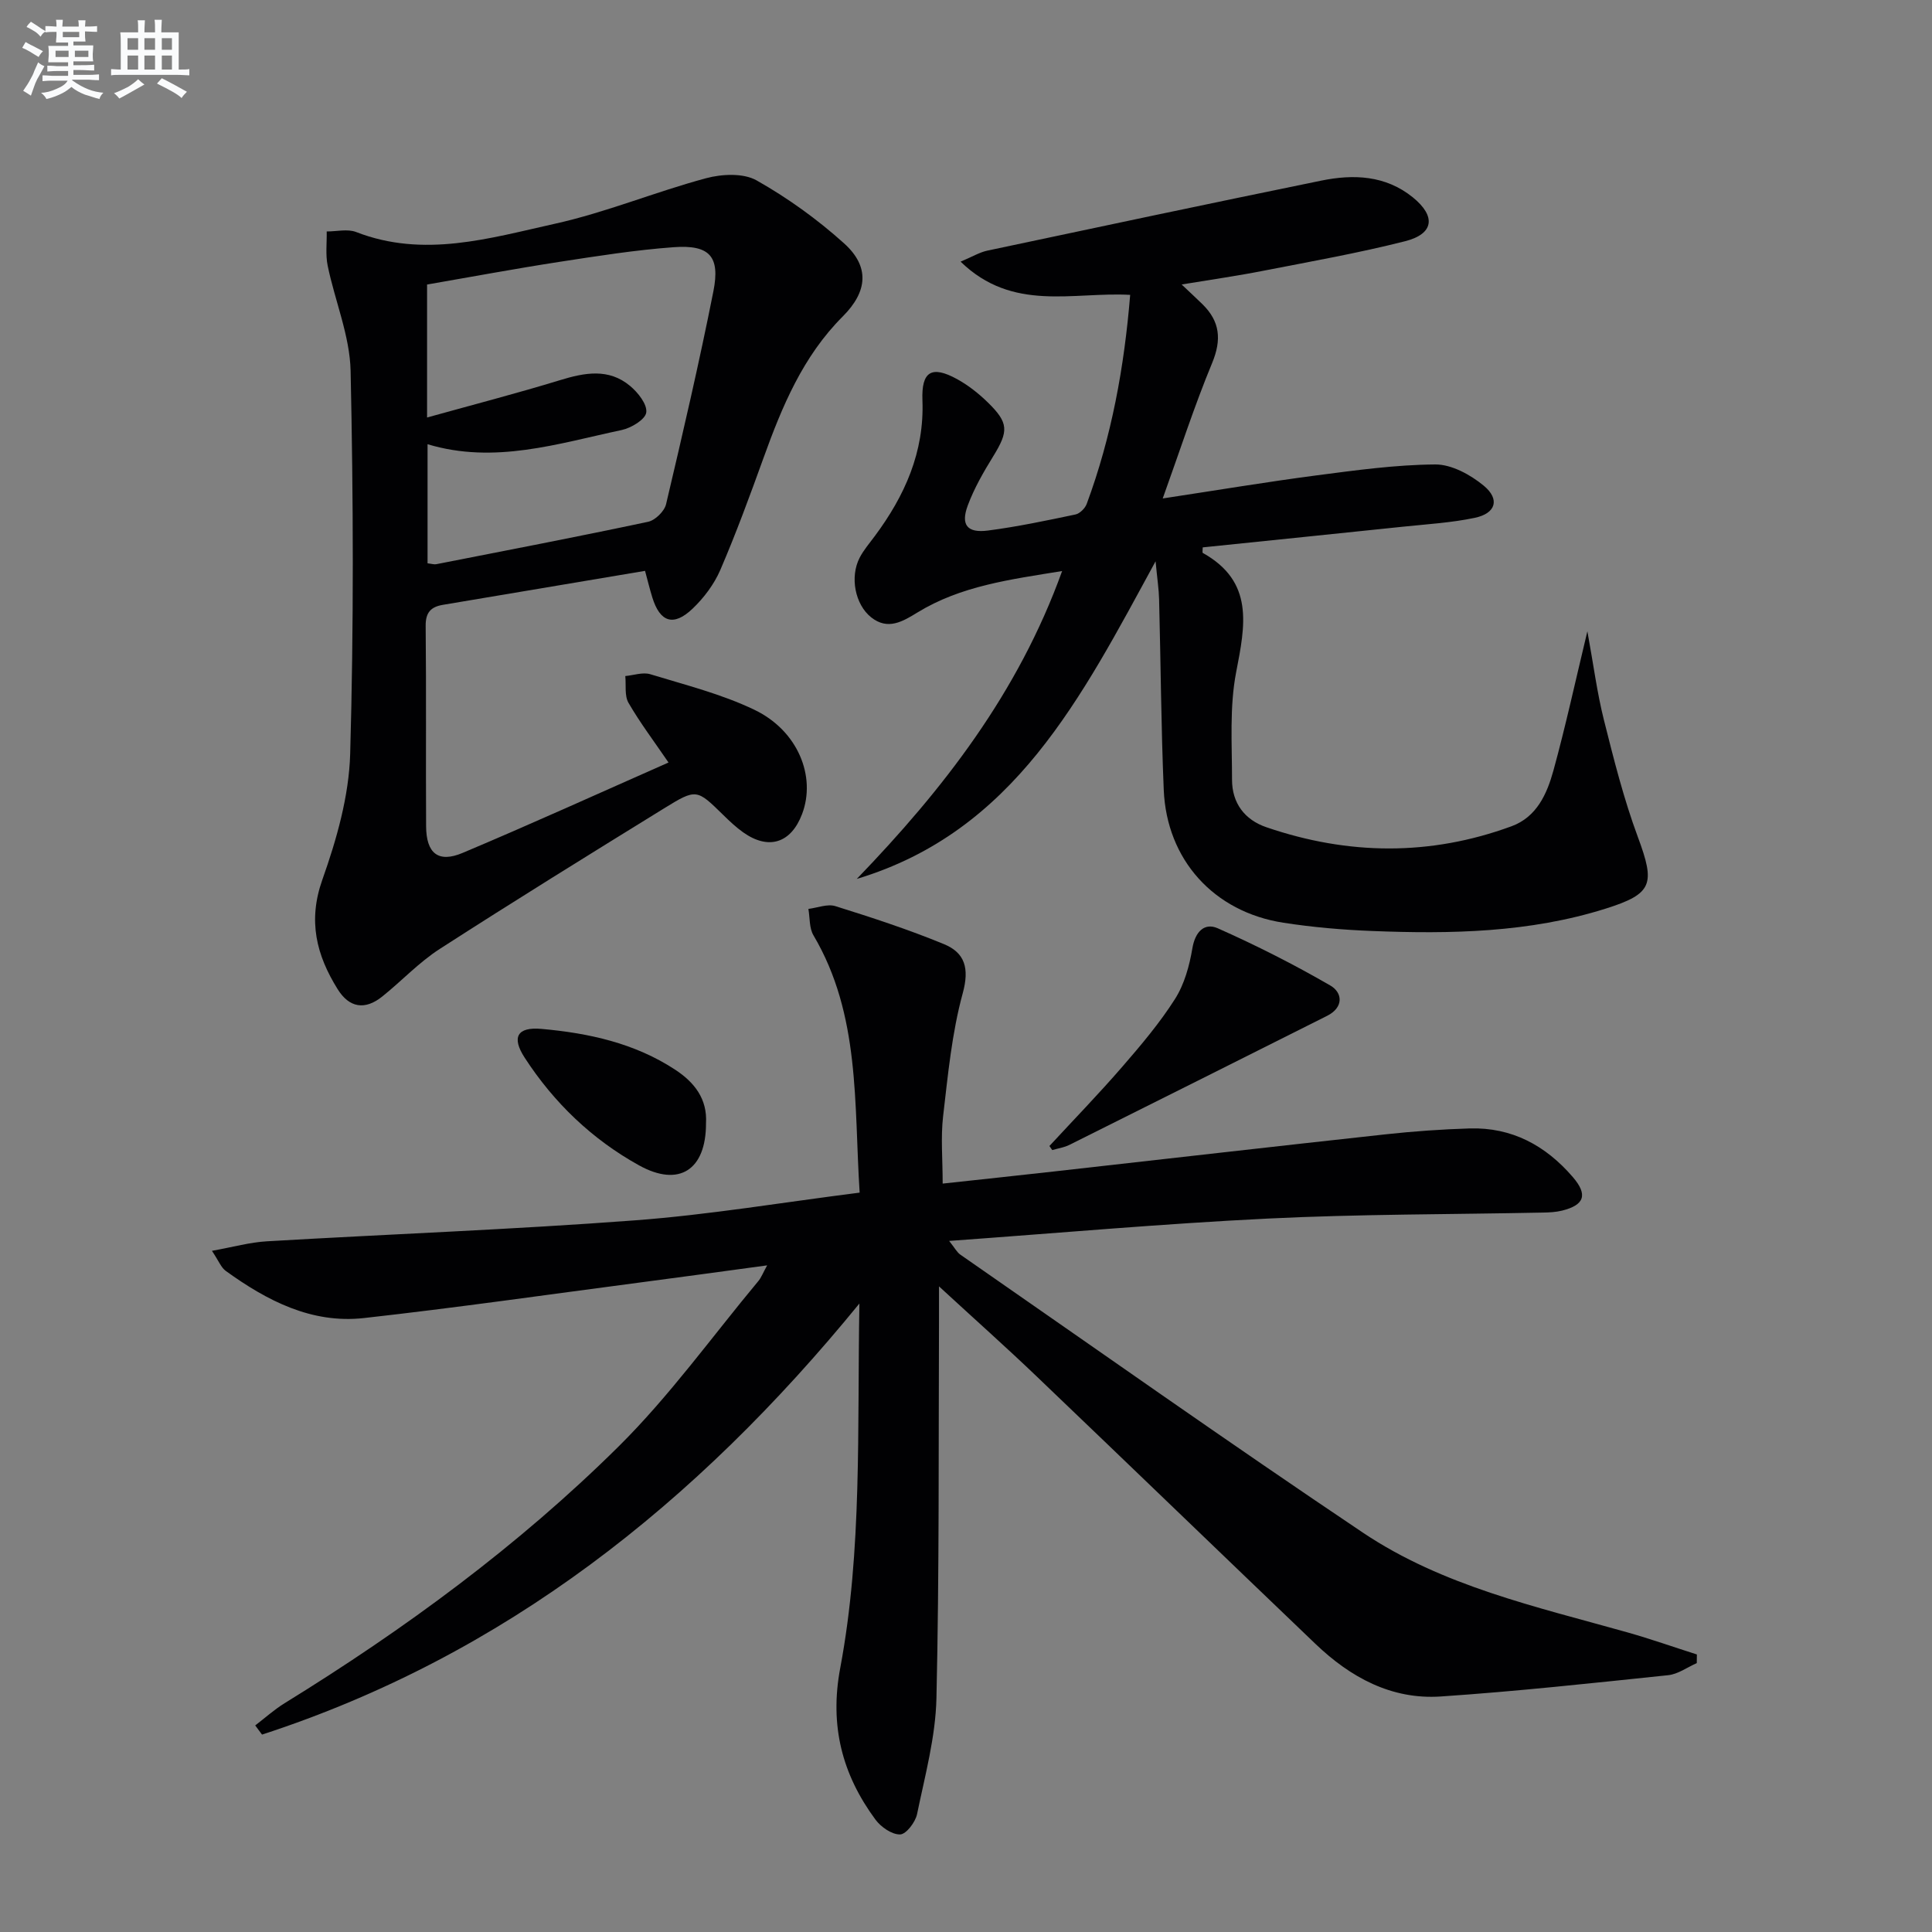 <svg enable-background="new 0 0 400 400" viewBox="0 0 400 400" xmlns="http://www.w3.org/2000/svg"><rect x="0" y="0" width="400" height="400" fill="#808080" stroke="none"/><g fill="#010103"><path d="m194.41 266.33c0 3.23.01 5 0 6.78-.11 26.16.07 52.33-.53 78.48-.18 8.03-2.37 16.04-4.01 23.99-.34 1.67-2.25 4.18-3.5 4.22-1.7.05-3.97-1.52-5.11-3.06-6.91-9.36-9.54-19.47-7.3-31.39 4.59-24.47 3.5-49.34 3.97-75.47-33.9 41.53-73.54 72.92-123.68 89.25-.47-.63-.94-1.27-1.41-1.9 2.02-1.54 3.92-3.26 6.07-4.59 24.88-15.34 48.39-32.59 69.15-53.15 10.58-10.48 19.37-22.76 28.94-34.25.61-.73.95-1.67 1.83-3.26-9.38 1.27-18.01 2.46-26.65 3.59-18.94 2.49-37.85 5.2-56.84 7.32-10.84 1.21-20.08-3.61-28.61-9.77-.95-.69-1.43-2.03-2.85-4.15 4.41-.79 7.86-1.77 11.36-1.97 25.4-1.49 50.84-2.43 76.21-4.34 15.34-1.15 30.58-3.72 46.53-5.74-1.19-18.52.17-36.8-9.56-53.27-.89-1.5-.73-3.63-1.05-5.47 1.88-.23 3.95-1.09 5.6-.57 7.57 2.37 15.13 4.84 22.46 7.86 4.33 1.78 5.31 4.98 3.9 10.15-2.26 8.26-3.07 16.94-4.07 25.49-.51 4.38-.09 8.86-.09 13.94 7.47-.81 15.17-1.63 22.86-2.49 22.95-2.57 45.89-5.21 68.85-7.71 5.78-.63 11.59-1.04 17.4-1.22 8.74-.26 15.74 3.54 21.35 10.06 3.15 3.66 2.44 5.8-2.24 6.96-1.27.31-2.63.38-3.95.4-18.98.39-37.97.31-56.92 1.24-21.71 1.06-43.39 3-66.01 4.63 1.19 1.49 1.62 2.36 2.32 2.84 27.74 19.25 55.31 38.75 83.35 57.56 16.51 11.07 35.89 15.33 54.74 20.64 4.85 1.37 9.6 3.05 14.4 4.58-.01.6-.01 1.19-.02 1.79-1.97.86-3.88 2.29-5.92 2.5-15.69 1.64-31.38 3.35-47.11 4.41-10.2.68-18.7-3.98-25.93-10.9-19.25-18.42-38.42-36.93-57.68-55.34-6.23-5.97-12.69-11.71-20.25-18.67z"/><path d="m244.65 58.9c1.89 1.79 3.1 2.91 4.28 4.06 3.67 3.58 4.03 7.37 2.02 12.22-3.66 8.83-6.6 17.95-10.22 28.02 11.47-1.74 21.56-3.43 31.71-4.76 8.21-1.07 16.48-2.22 24.72-2.28 3.38-.02 7.29 2.13 10.04 4.4 3.4 2.82 2.49 5.74-1.86 6.65-4.84 1.02-9.84 1.31-14.79 1.83-13.84 1.45-27.69 2.86-41.54 4.29 0 .57-.11 1.08.02 1.15 10.65 5.95 8.79 14.95 6.9 24.7-1.39 7.21-.85 14.83-.85 22.27 0 4.8 2.6 8.29 7.14 9.83 16.91 5.78 33.86 5.98 50.72-.21 5.24-1.92 7.35-6.72 8.68-11.54 2.5-9.09 4.5-18.31 7.03-28.83 1.27 6.95 2.01 12.74 3.42 18.35 2.05 8.16 4.11 16.37 7.03 24.24 3.61 9.74 3.12 11.75-6.69 14.84-15.78 4.97-32.06 5.27-48.37 4.62-6.12-.24-12.27-.77-18.33-1.71-14.4-2.23-24.17-13.03-24.77-27.53-.55-13.13-.62-26.28-.96-39.41-.05-2.1-.38-4.2-.73-7.89-15.4 28.26-29.26 55.94-61.86 65.76 17.87-18.52 33.41-38.48 42.51-63.74-10.81 1.75-20.95 3.07-29.94 8.57-3.07 1.88-6.15 3.76-9.61 1-3.32-2.65-4.43-8.34-2.37-12.33.83-1.6 2.05-3.01 3.13-4.47 6.21-8.35 10.28-17.4 9.87-28.12-.23-5.99 1.9-7.28 7.17-4.39 2.3 1.26 4.45 2.96 6.34 4.8 4.38 4.27 4.35 5.97 1.14 11.19-2 3.24-3.94 6.61-5.26 10.16-1.51 4.04-.12 5.77 4.2 5.2 6.07-.79 12.08-2.06 18.08-3.32.91-.19 2-1.27 2.34-2.19 5.16-13.92 7.78-28.36 9-43.28-11.87-.66-24.32 3.62-35.11-6.88 2.45-1.03 3.94-1.94 5.54-2.28 23.03-4.89 46.05-9.77 69.11-14.49 6.69-1.37 13.31-1.12 18.97 3.45 4.84 3.92 4.4 7.57-1.58 9.09-9.62 2.44-19.42 4.18-29.16 6.08-5.34 1.06-10.74 1.83-17.11 2.88z"/><path d="m138.41 157.87c-3.01-4.41-5.9-8.23-8.29-12.36-.85-1.48-.47-3.67-.66-5.54 1.73-.16 3.63-.85 5.17-.38 7.28 2.23 14.78 4.1 21.59 7.38 8.99 4.32 12.78 13.8 9.85 21.55-2.29 6.06-6.94 7.54-12.2 3.81-1.48-1.05-2.83-2.32-4.13-3.6-5.47-5.35-5.54-5.51-12.23-1.38-15.56 9.6-31.11 19.22-46.47 29.12-4.3 2.77-7.88 6.63-11.9 9.85-3.55 2.85-6.81 2.38-9.24-1.53-4.39-7.05-6.19-14.12-3.16-22.66 2.96-8.34 5.51-17.29 5.76-26.04.75-26.41.66-52.87.09-79.29-.16-7.29-3.25-14.5-4.75-21.8-.47-2.28-.15-4.72-.2-7.08 2.05.01 4.32-.57 6.1.12 13.99 5.44 27.64 1.28 41.12-1.71 10.61-2.35 20.79-6.6 31.32-9.43 3.27-.88 7.71-1.1 10.45.44 6.45 3.64 12.6 8.07 18.11 13.03 5.36 4.82 4.91 9.98-.26 15.15-8.24 8.24-12.56 18.62-16.41 29.31-2.81 7.79-5.67 15.58-8.94 23.18-1.28 2.96-3.4 5.78-5.75 8.02-3.93 3.74-6.73 2.8-8.32-2.32-.53-1.71-.95-3.46-1.51-5.52-14.13 2.38-28 4.72-41.88 7.04-2.48.42-3.57 1.6-3.54 4.35.14 13.82.01 27.65.09 41.48.03 5.6 2.5 7.66 7.55 5.53 14.2-5.98 28.26-12.37 42.64-18.72zm-49.99-71.43c9.75-2.71 18.69-5.03 27.52-7.73 5.12-1.57 10.09-2.51 14.52 1.2 1.63 1.36 3.57 3.8 3.34 5.49-.19 1.45-3.11 3.21-5.08 3.63-13.21 2.81-26.33 7.12-40.2 2.94v24.66c.83.09 1.35.27 1.81.18 14.63-2.87 29.27-5.68 43.85-8.78 1.47-.31 3.37-2.17 3.72-3.63 3.46-14.65 6.87-29.33 9.8-44.09 1.44-7.26-.81-9.67-8.23-9.13-7.92.58-15.81 1.83-23.68 3.04-9.14 1.41-18.23 3.11-27.37 4.69z"/><path d="m217.27 237.27c5.01-5.42 10.16-10.73 15-16.31 3.91-4.51 7.8-9.1 10.99-14.11 1.95-3.06 3-6.89 3.61-10.52.58-3.45 2.51-5.35 5.25-4.14 7.96 3.53 15.77 7.49 23.31 11.85 2.56 1.48 2.8 4.54-.67 6.28-17.77 8.92-35.55 17.84-53.34 26.71-1.1.55-2.37.73-3.56 1.08-.2-.28-.4-.56-.59-.84z"/><path d="m146.17 232.58c.02 9.61-5.55 13.31-13.87 8.69-9.72-5.38-17.62-12.96-23.68-22.3-2.74-4.22-1.55-6.39 3.47-5.95 9.79.87 19.34 2.95 27.73 8.47 3.92 2.58 6.66 6.01 6.35 11.09z"/></g><path d="m6.8 9.5c.6.3 1.3.7 2.1 1.1-.4.4-.7.8-.9 1.2-.7-.4-1.3-.8-1.8-1.1s-1.1-.6-1.6-.8c.2-.4.5-.8.7-1.2.4.2.8.5 1.5.8zm.9 6.9c-.3.6-.5 1.1-.7 1.7s-.4 1.1-.6 1.7c-.6-.4-1.1-.7-1.6-1 .7-1 1.2-1.8 1.5-2.4.3-.5.6-1.1.8-1.7.3-.6.5-1.2.8-1.8.3.3.8.6 1.3.8-.7 1.3-1.2 2.2-1.5 2.7zm.1-11c.4.3 1 .7 1.7 1.1-.5.2-.8.6-1.1 1.1-.5-.6-1-1-1.4-1.2s-.9-.6-1.5-.8c.2-.4.5-.7.9-1.1.5.3.9.6 1.4.9zm10.5 13.1c1 .4 2 .6 3.1.7-.4.4-.7.8-.8 1.3-.9-.2-1.9-.6-3-.9-1-.4-2-.9-2.8-1.6-.5.4-1.1.9-1.9 1.3s-1.9.9-3.3 1.2c-.1-.3-.5-.8-1.1-1.3 1 0 2.1-.3 3.2-.8 1.2-.5 1.9-1 2.3-1.7h-3.2c-.4 0-1 0-2 .1v-1.2c1 0 1.7.1 2 .1h3.3v-1h-2.3c-.2 0-.9 0-2 .1v-1.2c1.2 0 1.9.1 2 .1h2.3v-.8h-4.1c0-.7.1-1.2.1-1.6 0-.5 0-1.1-.1-1.8h4.1v-.7h-2.5c0-.6.1-1.1.1-1.6v-.6h-.5c-.4 0-1 0-1.8.1v-1.3c1.2 0 1.9.1 2.1.1h.2c0-.3 0-.8-.1-1.4h1.4c0 .6-.1 1-.1 1.4h3.4c0-.4 0-.8-.1-1.3h1.5c0 .4-.1.9-.1 1.3.7 0 1.5 0 2.5-.1v1.2c-1 0-1.8-.1-2.5-.1v.6c0 .3 0 .8.1 1.5h-2.5v.8h4.1c0 .8-.1 1.3-.1 1.8s0 1 .1 1.5h-4.1v.8h1.4c.8 0 1.8 0 2.9-.1v1.2c-1 0-1.9-.1-2.8-.1h-1.5v1h3.2c.3 0 1 0 2.1-.1v1.2c-1.1 0-1.8-.1-2.1-.1h-3.4l-.1.1c1.4 1 2.4 1.5 3.4 1.9zm-4.1-6.7v-1.3h-2.7v1.3zm2.2-4.1v-1.1h-3.4v1.1zm1.9 4.1v-1.3h-2.8v1.3z" fill="#fafbfc"/><path d="m37 6.7v2.3 5.4c1 0 1.8 0 2.2-.1v1.3c-.6 0-1.5-.1-2.5-.1h-11.9c-.7 0-1.3 0-1.8.1v-1.3c.5 0 1.1.1 2 .1v-5.2c0-1 0-1.8-.1-2.5h3.7c0-1.3 0-2.1-.1-2.5h1.5c0 .4-.1 1.3-.1 2.5h2.2c0-1.2 0-2.1-.1-2.6h1.5c0 .4-.1 1.3-.1 2.6zm-12.3 13.7c-.3-.4-.7-.8-1.1-1.1 1.1-.4 2.1-.9 2.9-1.3.8-.5 1.5-1 2.1-1.6.4.4.9.8 1.3 1.1-2.5 1.4-4.2 2.4-5.2 2.9zm3.9-10.1v-2.4h-2.2v2.4zm0 4.1v-2.9h-2.2v2.9zm3.5-4.1v-2.4h-2.2v2.4zm0 4.1v-2.9h-2.2v2.9zm.4 2.9 1-1.1c.6.3 1.4.7 2.5 1.3s2 1.1 2.7 1.5c-.4.4-.8.8-1.1 1.3-.8-.8-2.5-1.7-5.1-3zm3.1-7v-2.4h-2.1v2.4zm0 4.1v-2.9h-2.1v2.9z" fill="#fafbfc"/></svg>
